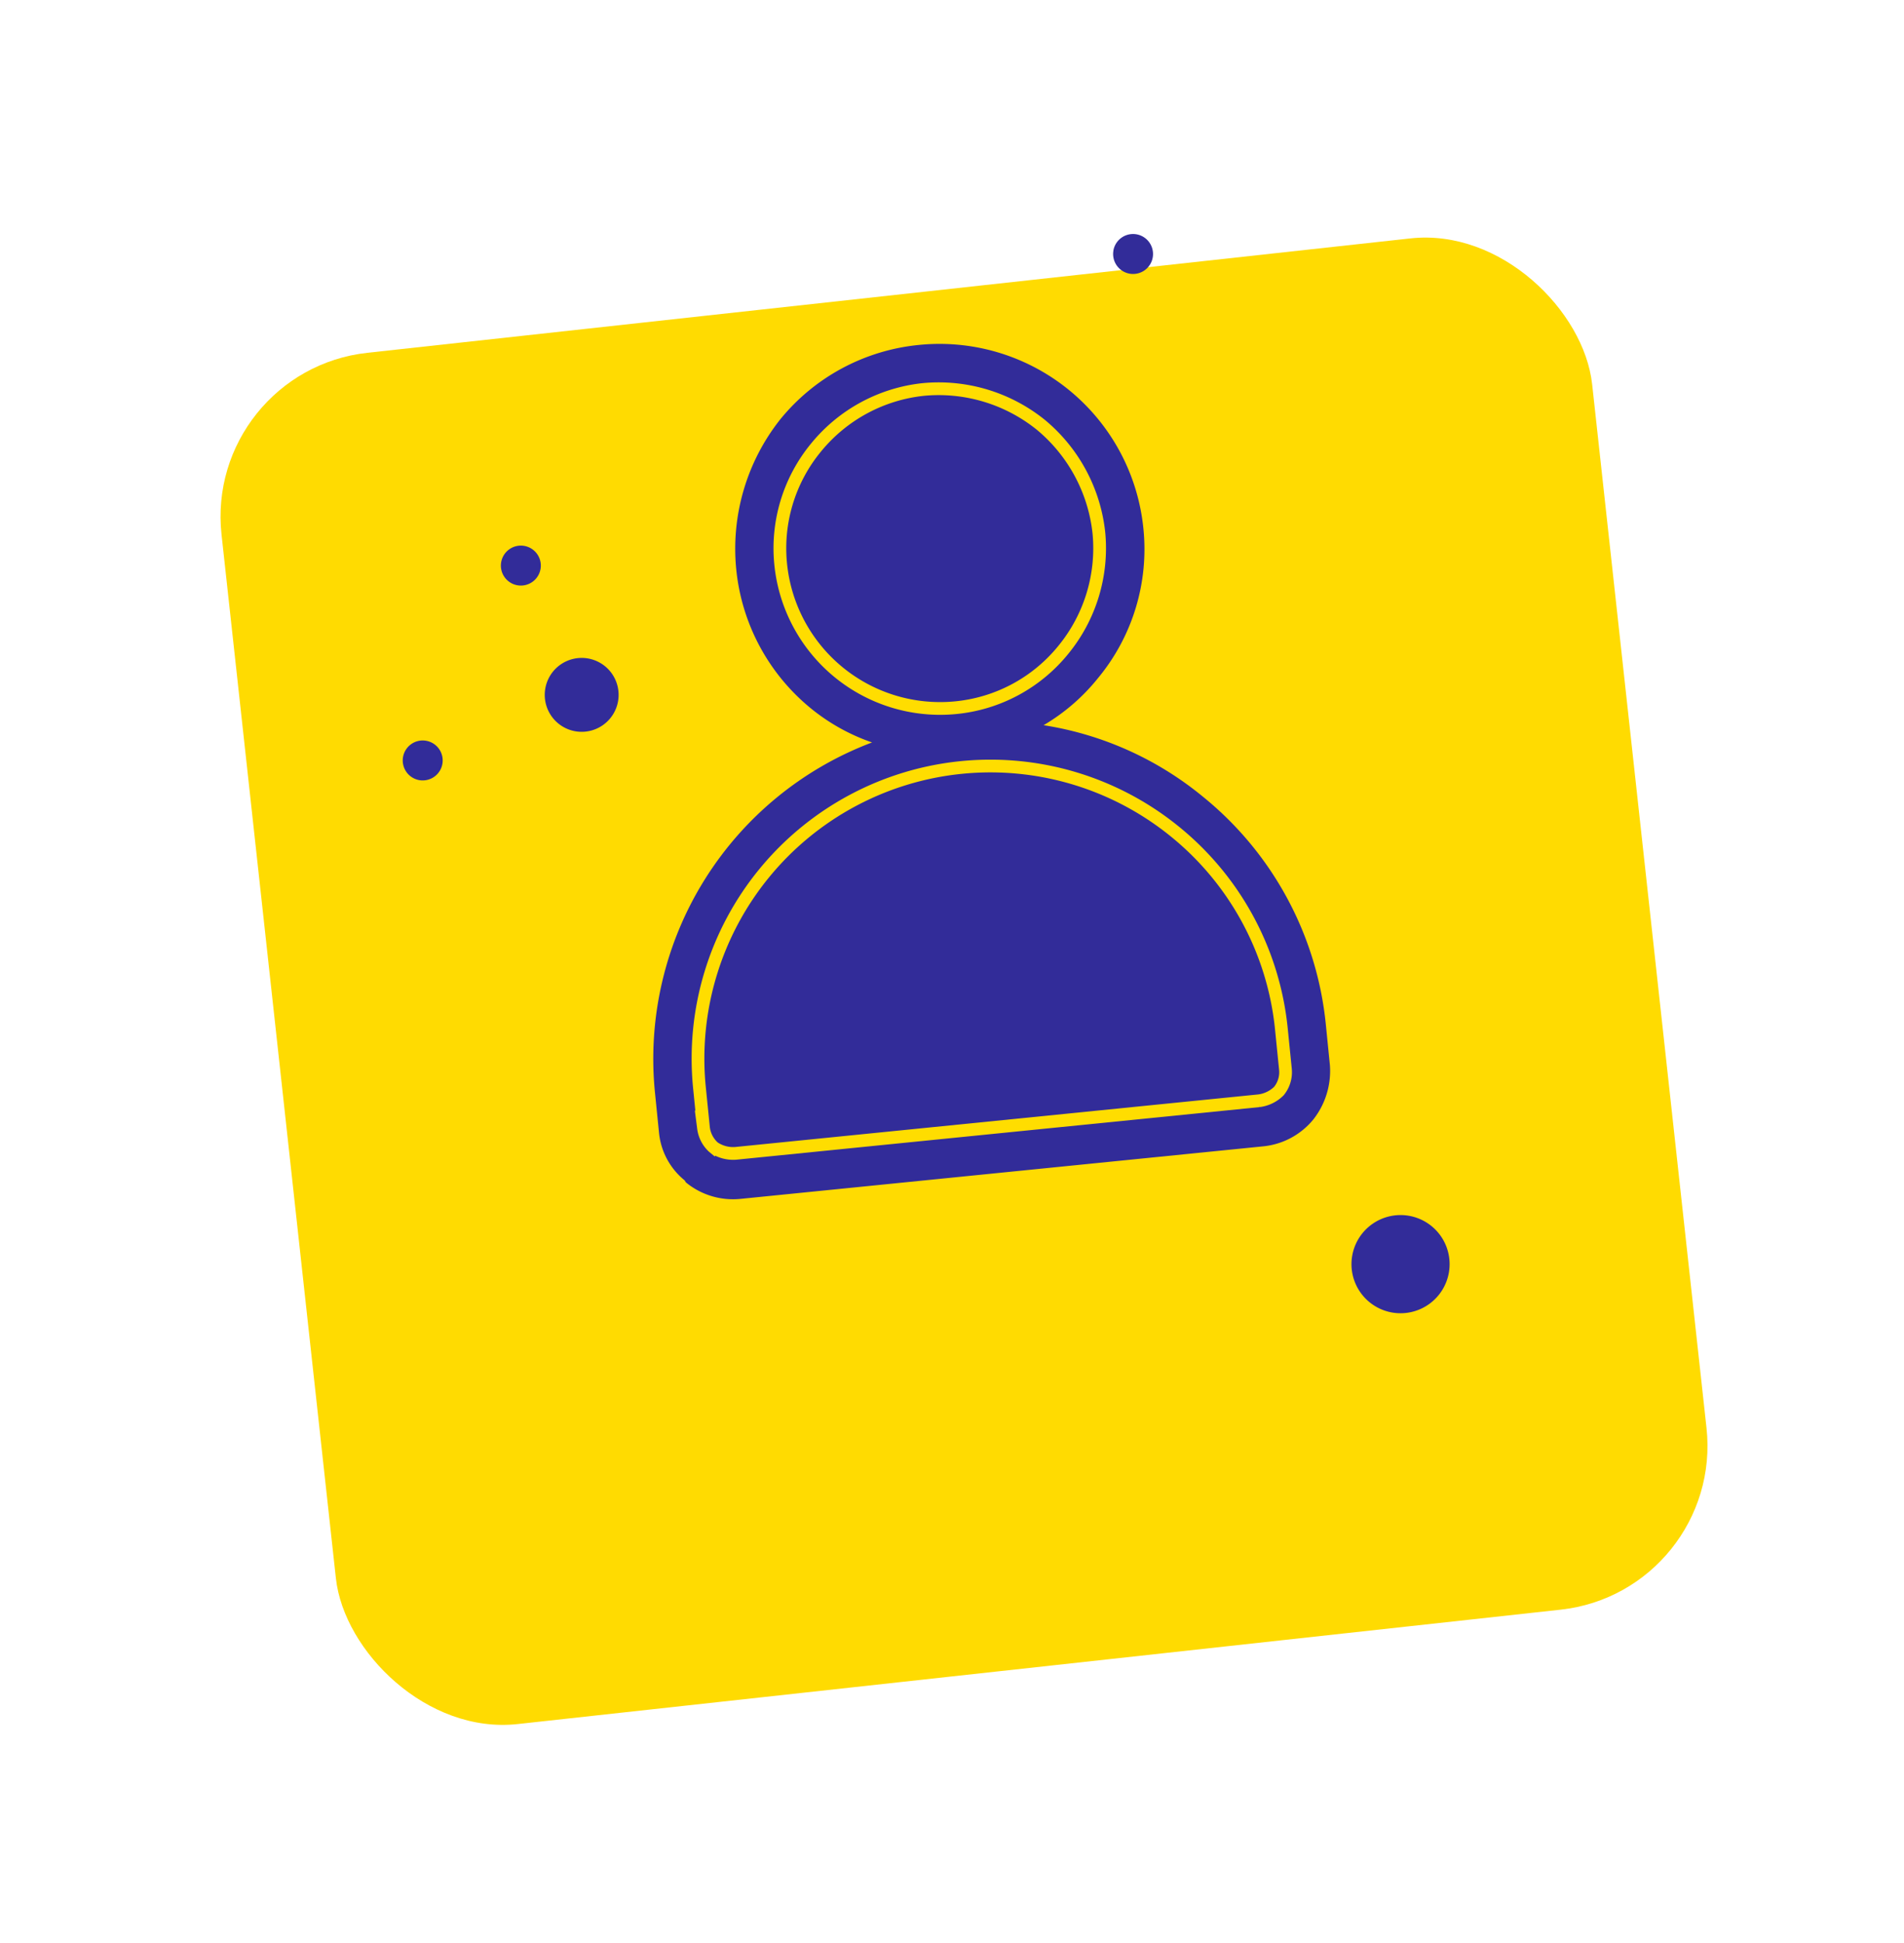 <svg xmlns="http://www.w3.org/2000/svg" xmlns:xlink="http://www.w3.org/1999/xlink" width="149.59" height="152.59" viewBox="0 0 149.59 152.59">
  <defs>
    <filter id="Rectangle_110" x="0" y="0" width="149.59" height="152.59" filterUnits="userSpaceOnUse">
      <feOffset dy="18" input="SourceAlpha"/>
      <feGaussianBlur stdDeviation="5" result="blur"/>
      <feFlood flood-opacity="0.102"/>
      <feComposite operator="in" in2="blur"/>
      <feComposite in="SourceGraphic"/>
    </filter>
    <clipPath id="clip-path">
      <rect id="Rectangle_114" data-name="Rectangle 114" width="77.633" height="86.473" fill="none"/>
    </clipPath>
  </defs>
  <g id="Group_81" data-name="Group 81" transform="matrix(0.995, -0.105, 0.105, 0.995, -1135.586, -805.928)">
    <g transform="matrix(0.99, 0.1, -0.1, 0.99, 1045.12, 920.21)" filter="url(#Rectangle_110)">
      <rect id="Rectangle_110-2" data-name="Rectangle 110" width="108.812" height="108.812" rx="13" transform="translate(15 11.37) rotate(-6)" fill="#ffdb01"/>
    </g>
    <g id="Group_73" data-name="Group 73" transform="translate(1069.367 947.764)">
      <g id="Group_72" data-name="Group 72" transform="translate(0)" clip-path="url(#clip-path)">
        <path id="Path_768" data-name="Path 768" d="M58.744,13.011A16.09,16.09,0,0,1,74.771,29.2,15.857,15.857,0,0,1,70,40.487a15.637,15.637,0,0,1-4.643,3.233,25.992,25.992,0,0,1,11.876,6.915,26.364,26.364,0,0,1,7.7,18.718l-.017,3.256a6.153,6.153,0,0,1-1.734,4.1,5.825,5.825,0,0,1-4.121,1.693l-41.3-.207a5.827,5.827,0,0,1-4.1-1.734l-.085-.172a5.5,5.5,0,0,1-1.608-3.949l.016-3.257A26.54,26.54,0,0,1,51.82,43.652a15.653,15.653,0,0,1-4.611-3.279A16.142,16.142,0,0,1,42.64,29.039a16.35,16.35,0,0,1,4.683-11.372,16.058,16.058,0,0,1,11.42-4.656" transform="translate(-15.013 -6.11)" fill="#322c99"/>
        <path id="Path_769" data-name="Path 769" d="M77.847,82.617a22.963,22.963,0,0,0-39.239,16l-.016,3.256a2.461,2.461,0,0,0,.592,1.545l.085.086a2.705,2.705,0,0,0,1.625.608l41.3.207a2.71,2.71,0,0,0,1.632-.591,2.342,2.342,0,0,0,.693-1.625l.016-3.256A22.879,22.879,0,0,0,77.847,82.617Z" transform="translate(-18.123 -35.62)" fill="none" stroke="#fd0" stroke-miterlimit="10" stroke-width="1"/>
        <path id="Path_770" data-name="Path 770" d="M80.176,23.363a12.781,12.781,0,0,0-8.893-3.729,12.577,12.577,0,0,0-8.844,3.64,12.423,12.423,0,0,0-3.729,8.893A12.579,12.579,0,0,0,71.157,44.739a12.419,12.419,0,0,0,8.93-3.64,12.578,12.578,0,0,0,3.729-8.807A12.782,12.782,0,0,0,80.176,23.363Z" transform="translate(-27.57 -9.22)" fill="none" stroke="#fd0" stroke-miterlimit="10" stroke-width="1"/>
        <path id="Path_771" data-name="Path 771" d="M131.977,151.322a3.853,3.853,0,1,1,2.678,4.745,3.853,3.853,0,0,1-2.678-4.745" transform="translate(-61.909 -69.736)" fill="#322c99" fill-rule="evenodd"/>
        <path id="Path_772" data-name="Path 772" d="M.058,64.64a1.568,1.568,0,1,1,1.089,1.931A1.568,1.568,0,0,1,.058,64.64" transform="translate(0 -29.816)" fill="#322c99" fill-rule="evenodd"/>
        <path id="Path_773" data-name="Path 773" d="M112.507,1.148A1.568,1.568,0,1,1,113.6,3.079a1.567,1.567,0,0,1-1.089-1.932" transform="translate(-52.806 0)" fill="#322c99" fill-rule="evenodd"/>
        <path id="Path_774" data-name="Path 774" d="M17.533,37.49a1.568,1.568,0,1,1,1.089,1.931,1.568,1.568,0,0,1-1.089-1.931" transform="translate(-8.206 -17.067)" fill="#322c99" fill-rule="evenodd"/>
        <path id="Path_775" data-name="Path 775" d="M22.019,55.92a2.9,2.9,0,1,1,2.017,3.573,2.9,2.9,0,0,1-2.017-3.573" transform="translate(-10.29 -25.263)" fill="#322c99" fill-rule="evenodd"/>
      </g>
    </g>
  </g>
</svg>
